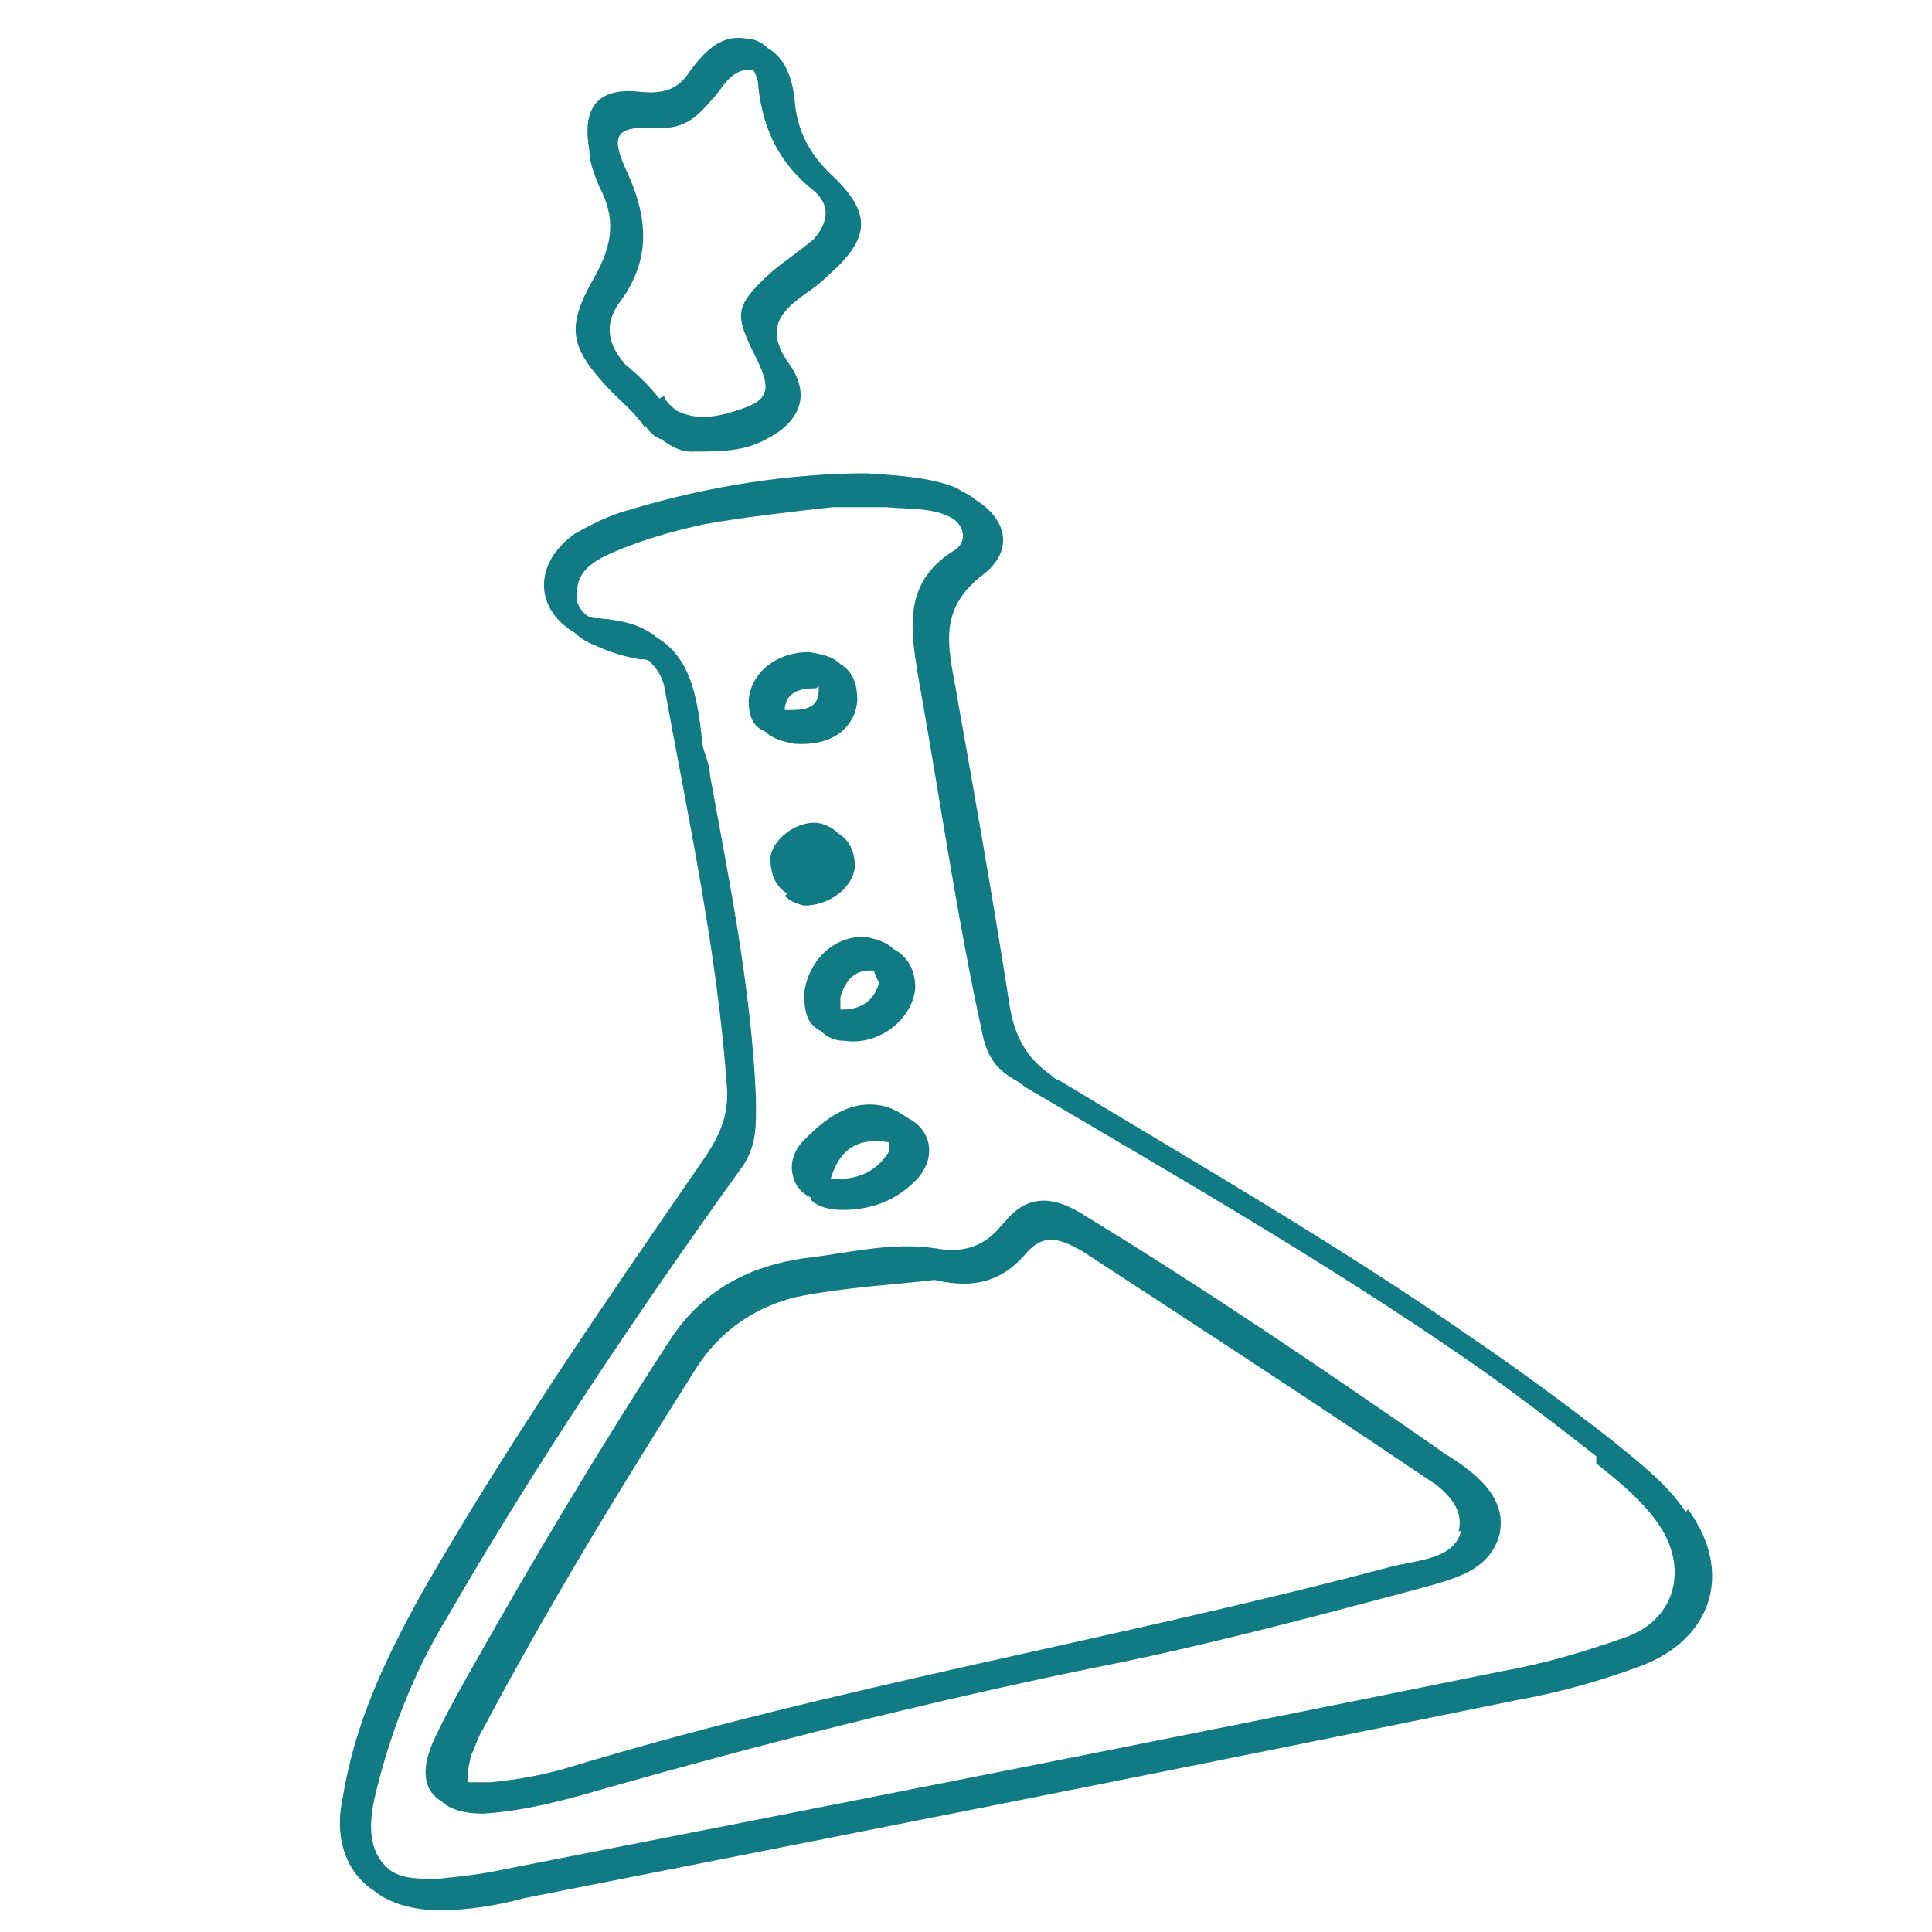 <?xml version="1.0" encoding="UTF-8"?>
<svg xmlns="http://www.w3.org/2000/svg" version="1.1" viewBox="0 0 80 80" width="80" height="80">
  <defs>
    <style>
      .cls-1 {
        fill: #117a83;
      }
    </style>
  </defs>
  <g>
    <g id="Gruppe_349">
      <path class="cls-1" d="M26.7,17.6c.2.3.4.5.7.6.4.3.8.5,1.2.5,1.2,0,2.2,0,3.1-.5,1.4-.7,1.9-1.8,1-3.1-1-1.4-.5-2.1.6-2.9.3-.2.7-.5,1-.8,1.7-1.5,1.8-2.5.3-4-1-.9-1.6-1.9-1.7-3.3-.1-.9-.4-1.7-1.1-2.1-.2-.2-.5-.4-.9-.4-1-.2-1.7.5-2.3,1.3-.5.8-1.1,1-2.1.9-1.8-.2-2.4.7-2.1,2.4,0,.5.2,1,.4,1.5.7,1.3.6,2.4-.2,3.8-1.2,2.1-1,2.9.7,4.7.5.5,1,.9,1.4,1.5h0ZM27.3,16.5c-.4-.5-.9-1-1.4-1.4-.7-.8-.9-1.6-.3-2.5,1.3-1.7,1.3-3.4.4-5.4-.8-1.7-.5-2,1.4-1.9,1,0,1.5-.5,2.1-1.2.4-.4.6-1,1.3-1.2.1,0,.3,0,.4,0,.1.2.2.4.2.7.2,1.8.9,3.2,2.3,4.3.7.6.6,1.3,0,2-.6.5-1.2.9-1.8,1.4-1.5,1.4-1.5,1.7-.6,3.5.7,1.4.5,1.8-.8,2.2-.9.3-1.7.4-2.5,0-.2-.2-.4-.3-.5-.6h0Z"/>
      <path class="cls-1" d="M41.5,50.7c-.7.9-1.6,1.2-2.7,1-1.9-.3-3.7.2-5.5.4-2.1.3-4.1,1.2-5.5,3.3-3,4.6-5.8,9.3-8.5,14.1-.5.9-1,1.8-1.4,2.7-.5,1.2-.3,2,.4,2.4.3.3.9.5,1.7.5,1.6-.1,3.2-.5,4.9-1,6.7-1.9,13.4-3.6,20.2-5,4.6-.9,9.1-2.1,13.6-3.3,1.4-.4,3-.7,3.4-2.3.3-1.5-1-2.5-2.1-3.2,0,0-.2-.1-.3-.2,0,0,0,0,0,0-4.9-3.4-9.9-6.8-15-9.9-1.2-.7-2.2-.7-3.1.4h0ZM60.5,63.4c-.3,1.2-1.9,1.2-3,1.5-11.3,3-22.8,4.9-34,8.3-1,.3-2.1.5-3.2.6-.4,0-.7,0-.9,0-.1-.2,0-.6.1-1.1.2-.4.3-.8.5-1.1,2.7-5.1,5.7-10,8.8-14.9,1-1.6,2.5-2.6,4.2-3,2-.4,4-.5,5.7-.7,1.7.4,2.8,0,3.7-1,.8-1,1.5-.7,2.4-.2,4.6,3,9.2,6,13.8,9.1.3.2.6.4.9.6.6.5,1.1,1.1.9,1.9h0Z"/>
      <path class="cls-1" d="M33.6,49.7c.3.3.8.4,1.3.4,1.2,0,2.2-.4,3-1.2.9-.9.7-2.1-.3-2.6-.3-.2-.6-.4-1-.5-1.4-.3-2.4.5-3.3,1.4-.5.5-.7,1.2-.3,1.9.2.3.4.4.6.5h0ZM36.8,47.7c-.5.8-1.3,1.2-2.4,1.1.4-1.3,1.2-1.7,2.4-1.5,0,.1,0,.3,0,.4Z"/>
      <path class="cls-1" d="M34,42.7c.2.2.5.4,1,.4,1.4.2,2.8-.9,2.9-2.2,0-.7-.3-1.3-.9-1.6-.3-.3-.7-.4-1.1-.5-1.3-.1-2.4.9-2.6,2.3,0,.8.1,1.3.7,1.6h0ZM34.8,41.3c.2-.7.6-1.2,1.4-1.1,0,0,0,0,0,0,0,.1.1.3.2.5-.2.7-.7,1.1-1.5,1.1,0,0,0,0-.1,0,0-.1,0-.3,0-.4h0Z"/>
      <path class="cls-1" d="M31.7,30.3c.3.3.7.4,1.2.5,1.5.1,2.5-.6,2.6-1.8,0-.7-.2-1.2-.7-1.5-.3-.3-.7-.4-1.3-.5-1.3,0-2.4.8-2.5,2,0,.7.2,1.1.7,1.3h0ZM33.9,28.4s0,0,0,0c0,0,0,.1,0,.2,0,.8-.7.8-1.3.8,0,0,0,0-.1,0,0,0,0,0,0-.1.1-.7.7-.8,1.3-.8h0Z"/>
      <path class="cls-1" d="M32.5,37.1c.2.2.4.3.8.4,1,0,2-.7,2.1-1.6,0-.6-.2-1.1-.7-1.4-.2-.2-.4-.3-.7-.4-.9-.2-2,.6-2.1,1.4,0,.7.2,1.2.7,1.5h0Z"/>
      <path class="cls-1" d="M69.8,62.6c-.8-1.2-2-2.1-3.1-3-1.8-1.4-3.7-2.8-5.6-4.1-5.6-3.9-11.5-7.3-17.3-10.8-.1,0-.2-.1-.3-.2-1-.7-1.5-1.6-1.7-2.9-.7-4.5-1.5-9-2.3-13.5-.3-1.6-.5-3,1.2-4.3,1.3-1,1-2.3-.3-3.1-.2-.2-.5-.3-.8-.5-1-.4-2.1-.5-3.7-.6-3.1,0-6.5.5-9.8,1.5-.8.2-1.6.6-2.3,1-1.7,1.2-1.7,3.1,0,4.1.2.2.5.4.8.5.6.3,1.3.5,1.9.6.2,0,.4,0,.5.2.2.2.4.5.5.9,1,5.5,2.2,11,2.6,16.6.1,1.3-.4,2.2-1.1,3.2-4,5.8-8,11.6-11.5,17.7-1.5,2.7-2.8,5.4-3.3,8.5-.4,1.8.2,3.2,1.3,3.9.6.5,1.6.8,2.7.8,1.2,0,2.4-.2,3.5-.5,13.7-2.7,27.4-5.4,41.1-8.2,1.7-.3,3.5-.8,5.1-1.4,3-1.1,3.9-3.9,2-6.5h0ZM66.1,60.6c1,.8,2,1.6,2.7,2.7,1.1,1.8.5,3.8-1.5,4.5-1.7.6-3.4,1.1-5.1,1.4-13.8,2.8-27.5,5.5-41.3,8.2-.9.2-1.8.3-2.8.4-.8,0-1.5,0-2-.4-.7-.6-.9-1.5-.6-2.9.6-2.6,1.6-5.2,3-7.5,3.7-6.4,7.8-12.5,12.1-18.5.8-1,.7-2,.7-3.1-.2-4.5-1.1-8.9-1.9-13.3,0-.4-.2-.8-.3-1.2-.2-1.8-.4-3.6-1.9-4.5-.6-.5-1.3-.7-2.4-.8-.2,0-.4,0-.6-.2-.2-.2-.4-.5-.3-.9,0-.8.6-1.2,1.2-1.5,1.3-.6,2.7-1,4.1-1.3,1.7-.3,3.5-.5,5.3-.7.8,0,1.5,0,2.2,0,1,.1,2,0,2.8.5.5.4.5,1,0,1.3-2.1,1.3-1.8,3.2-1.5,5.1.9,5,1.6,10,2.7,15,.2.9.6,1.4,1.3,1.8.2.1.4.3.6.4,6.1,3.6,12.2,7.1,18,11.1,1.9,1.3,3.7,2.7,5.5,4.1h0Z"/>
    </g>
  </g>
</svg>
